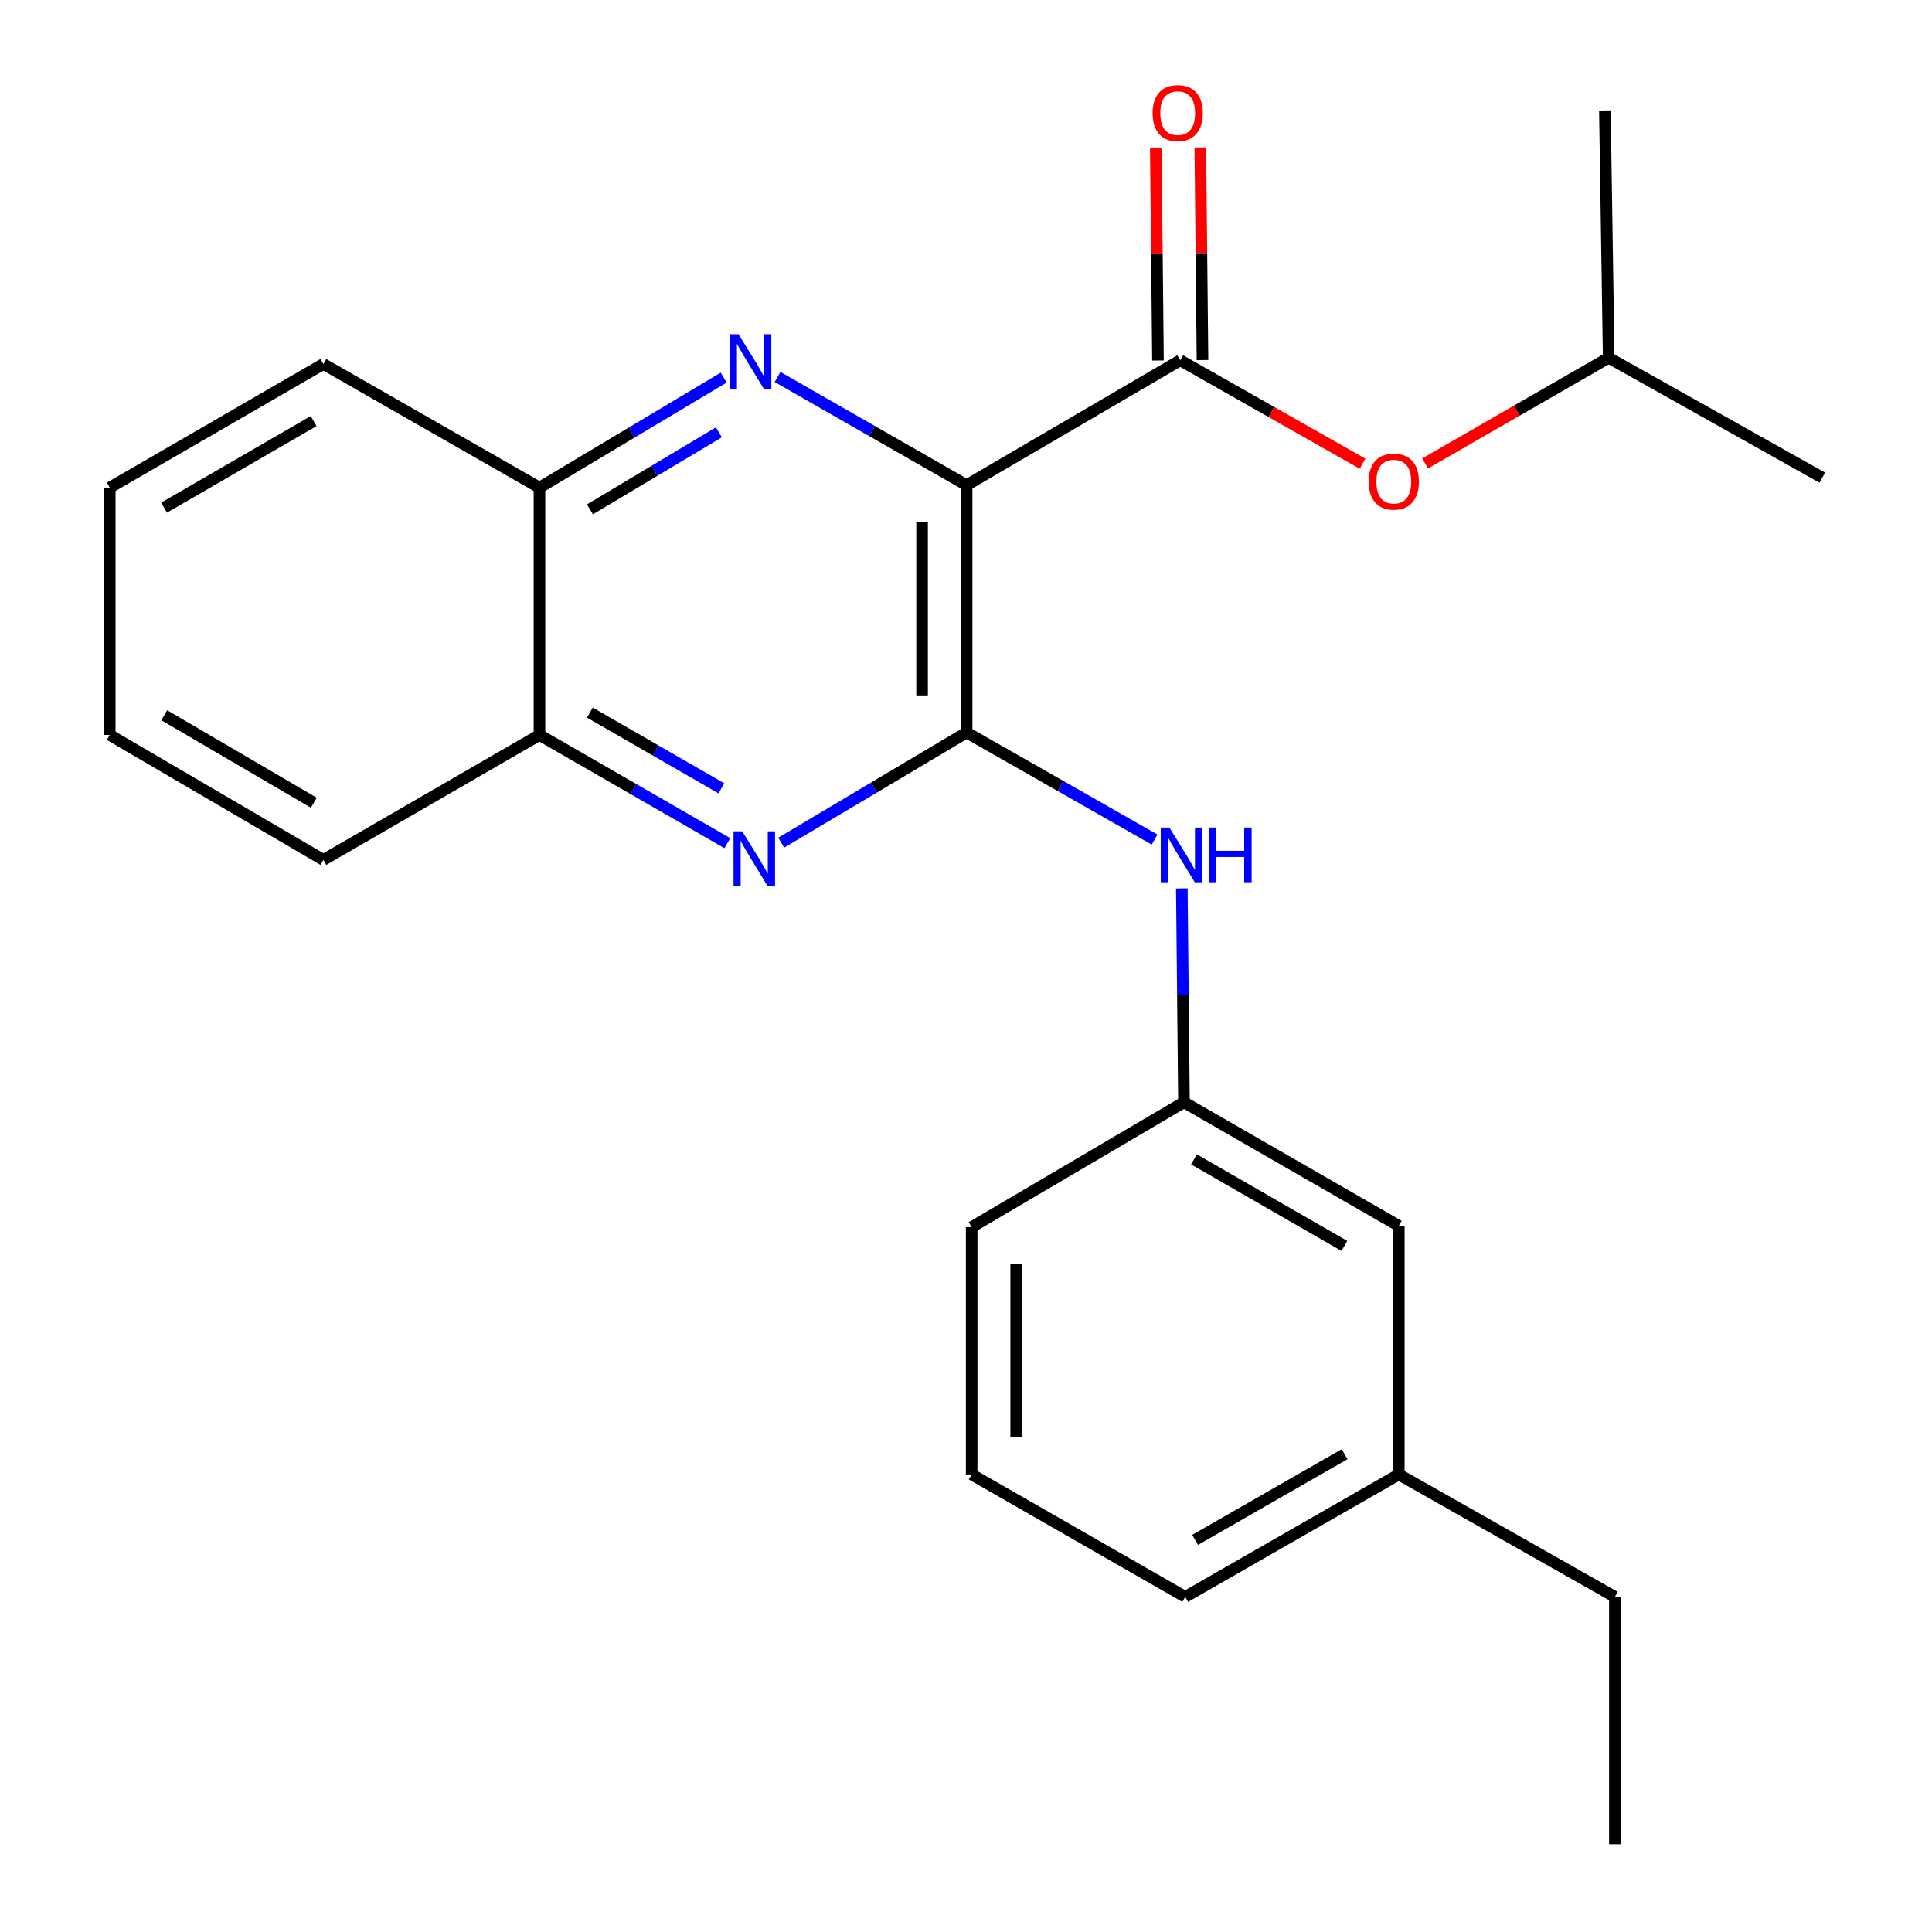 <?xml version='1.0' encoding='iso-8859-1'?>
<svg version='1.1' baseProfile='full'
              xmlns='http://www.w3.org/2000/svg'
                      xmlns:rdkit='http://www.rdkit.org/xml'
                      xmlns:xlink='http://www.w3.org/1999/xlink'
                  xml:space='preserve'
width='1000px' height='1000px' viewBox='0 0 1000 1000'>
<!-- END OF HEADER -->
<rect style='opacity:1.0;fill:#FFFFFF;stroke:none' width='1000' height='1000' x='0' y='0'> </rect>
<path class='bond-0' d='M 500.307,251.119 L 500.307,379.134' style='fill:none;fill-rule:evenodd;stroke:#000000;stroke-width:6px;stroke-linecap:butt;stroke-linejoin:miter;stroke-opacity:1' />
<path class='bond-0' d='M 477.265,270.321 L 477.265,359.931' style='fill:none;fill-rule:evenodd;stroke:#000000;stroke-width:6px;stroke-linecap:butt;stroke-linejoin:miter;stroke-opacity:1' />
<path class='bond-1' d='M 500.307,251.119 L 451.384,223.123' style='fill:none;fill-rule:evenodd;stroke:#000000;stroke-width:6px;stroke-linecap:butt;stroke-linejoin:miter;stroke-opacity:1' />
<path class='bond-1' d='M 451.384,223.123 L 402.46,195.126' style='fill:none;fill-rule:evenodd;stroke:#0000FF;stroke-width:6px;stroke-linecap:butt;stroke-linejoin:miter;stroke-opacity:1' />
<path class='bond-2' d='M 500.307,251.119 L 610.886,186.485' style='fill:none;fill-rule:evenodd;stroke:#000000;stroke-width:6px;stroke-linecap:butt;stroke-linejoin:miter;stroke-opacity:1' />
<path class='bond-3' d='M 500.307,379.134 L 452.331,407.649' style='fill:none;fill-rule:evenodd;stroke:#000000;stroke-width:6px;stroke-linecap:butt;stroke-linejoin:miter;stroke-opacity:1' />
<path class='bond-3' d='M 452.331,407.649 L 404.355,436.164' style='fill:none;fill-rule:evenodd;stroke:#0000FF;stroke-width:6px;stroke-linecap:butt;stroke-linejoin:miter;stroke-opacity:1' />
<path class='bond-4' d='M 500.307,379.134 L 548.953,406.846' style='fill:none;fill-rule:evenodd;stroke:#000000;stroke-width:6px;stroke-linecap:butt;stroke-linejoin:miter;stroke-opacity:1' />
<path class='bond-4' d='M 548.953,406.846 L 597.599,434.559' style='fill:none;fill-rule:evenodd;stroke:#0000FF;stroke-width:6px;stroke-linecap:butt;stroke-linejoin:miter;stroke-opacity:1' />
<path class='bond-5' d='M 374.578,195.452 L 326.902,223.926' style='fill:none;fill-rule:evenodd;stroke:#0000FF;stroke-width:6px;stroke-linecap:butt;stroke-linejoin:miter;stroke-opacity:1' />
<path class='bond-5' d='M 326.902,223.926 L 279.226,252.399' style='fill:none;fill-rule:evenodd;stroke:#000000;stroke-width:6px;stroke-linecap:butt;stroke-linejoin:miter;stroke-opacity:1' />
<path class='bond-5' d='M 372.09,223.777 L 338.717,243.709' style='fill:none;fill-rule:evenodd;stroke:#0000FF;stroke-width:6px;stroke-linecap:butt;stroke-linejoin:miter;stroke-opacity:1' />
<path class='bond-5' d='M 338.717,243.709 L 305.344,263.64' style='fill:none;fill-rule:evenodd;stroke:#000000;stroke-width:6px;stroke-linecap:butt;stroke-linejoin:miter;stroke-opacity:1' />
<path class='bond-7' d='M 610.886,186.485 L 658.068,213.253' style='fill:none;fill-rule:evenodd;stroke:#000000;stroke-width:6px;stroke-linecap:butt;stroke-linejoin:miter;stroke-opacity:1' />
<path class='bond-7' d='M 658.068,213.253 L 705.249,240.021' style='fill:none;fill-rule:evenodd;stroke:#FF0000;stroke-width:6px;stroke-linecap:butt;stroke-linejoin:miter;stroke-opacity:1' />
<path class='bond-8' d='M 622.407,186.367 L 621.845,131.34' style='fill:none;fill-rule:evenodd;stroke:#000000;stroke-width:6px;stroke-linecap:butt;stroke-linejoin:miter;stroke-opacity:1' />
<path class='bond-8' d='M 621.845,131.34 L 621.284,76.313' style='fill:none;fill-rule:evenodd;stroke:#FF0000;stroke-width:6px;stroke-linecap:butt;stroke-linejoin:miter;stroke-opacity:1' />
<path class='bond-8' d='M 599.365,186.602 L 598.804,131.575' style='fill:none;fill-rule:evenodd;stroke:#000000;stroke-width:6px;stroke-linecap:butt;stroke-linejoin:miter;stroke-opacity:1' />
<path class='bond-8' d='M 598.804,131.575 L 598.243,76.548' style='fill:none;fill-rule:evenodd;stroke:#FF0000;stroke-width:6px;stroke-linecap:butt;stroke-linejoin:miter;stroke-opacity:1' />
<path class='bond-24' d='M 376.472,436.414 L 327.849,408.414' style='fill:none;fill-rule:evenodd;stroke:#0000FF;stroke-width:6px;stroke-linecap:butt;stroke-linejoin:miter;stroke-opacity:1' />
<path class='bond-24' d='M 327.849,408.414 L 279.226,380.414' style='fill:none;fill-rule:evenodd;stroke:#000000;stroke-width:6px;stroke-linecap:butt;stroke-linejoin:miter;stroke-opacity:1' />
<path class='bond-24' d='M 373.384,408.046 L 339.348,388.446' style='fill:none;fill-rule:evenodd;stroke:#0000FF;stroke-width:6px;stroke-linecap:butt;stroke-linejoin:miter;stroke-opacity:1' />
<path class='bond-24' d='M 339.348,388.446 L 305.312,368.846' style='fill:none;fill-rule:evenodd;stroke:#000000;stroke-width:6px;stroke-linecap:butt;stroke-linejoin:miter;stroke-opacity:1' />
<path class='bond-9' d='M 611.713,459.861 L 612.266,515.188' style='fill:none;fill-rule:evenodd;stroke:#0000FF;stroke-width:6px;stroke-linecap:butt;stroke-linejoin:miter;stroke-opacity:1' />
<path class='bond-9' d='M 612.266,515.188 L 612.819,570.515' style='fill:none;fill-rule:evenodd;stroke:#000000;stroke-width:6px;stroke-linecap:butt;stroke-linejoin:miter;stroke-opacity:1' />
<path class='bond-6' d='M 279.226,252.399 L 279.226,380.414' style='fill:none;fill-rule:evenodd;stroke:#000000;stroke-width:6px;stroke-linecap:butt;stroke-linejoin:miter;stroke-opacity:1' />
<path class='bond-15' d='M 279.226,252.399 L 167.38,188.418' style='fill:none;fill-rule:evenodd;stroke:#000000;stroke-width:6px;stroke-linecap:butt;stroke-linejoin:miter;stroke-opacity:1' />
<path class='bond-16' d='M 279.226,380.414 L 167.38,445.087' style='fill:none;fill-rule:evenodd;stroke:#000000;stroke-width:6px;stroke-linecap:butt;stroke-linejoin:miter;stroke-opacity:1' />
<path class='bond-12' d='M 737.635,239.87 L 785.147,212.525' style='fill:none;fill-rule:evenodd;stroke:#FF0000;stroke-width:6px;stroke-linecap:butt;stroke-linejoin:miter;stroke-opacity:1' />
<path class='bond-12' d='M 785.147,212.525 L 832.658,185.179' style='fill:none;fill-rule:evenodd;stroke:#000000;stroke-width:6px;stroke-linecap:butt;stroke-linejoin:miter;stroke-opacity:1' />
<path class='bond-10' d='M 612.819,570.515 L 724.012,634.509' style='fill:none;fill-rule:evenodd;stroke:#000000;stroke-width:6px;stroke-linecap:butt;stroke-linejoin:miter;stroke-opacity:1' />
<path class='bond-10' d='M 618.004,600.086 L 695.839,644.882' style='fill:none;fill-rule:evenodd;stroke:#000000;stroke-width:6px;stroke-linecap:butt;stroke-linejoin:miter;stroke-opacity:1' />
<path class='bond-14' d='M 612.819,570.515 L 502.932,635.162' style='fill:none;fill-rule:evenodd;stroke:#000000;stroke-width:6px;stroke-linecap:butt;stroke-linejoin:miter;stroke-opacity:1' />
<path class='bond-11' d='M 724.012,634.509 L 724.012,763.164' style='fill:none;fill-rule:evenodd;stroke:#000000;stroke-width:6px;stroke-linecap:butt;stroke-linejoin:miter;stroke-opacity:1' />
<path class='bond-18' d='M 724.012,763.164 L 835.859,826.531' style='fill:none;fill-rule:evenodd;stroke:#000000;stroke-width:6px;stroke-linecap:butt;stroke-linejoin:miter;stroke-opacity:1' />
<path class='bond-26' d='M 724.012,763.164 L 613.472,826.531' style='fill:none;fill-rule:evenodd;stroke:#000000;stroke-width:6px;stroke-linecap:butt;stroke-linejoin:miter;stroke-opacity:1' />
<path class='bond-26' d='M 695.972,752.678 L 618.593,797.035' style='fill:none;fill-rule:evenodd;stroke:#000000;stroke-width:6px;stroke-linecap:butt;stroke-linejoin:miter;stroke-opacity:1' />
<path class='bond-19' d='M 832.658,185.179 L 943.199,247.228' style='fill:none;fill-rule:evenodd;stroke:#000000;stroke-width:6px;stroke-linecap:butt;stroke-linejoin:miter;stroke-opacity:1' />
<path class='bond-20' d='M 832.658,185.179 L 830.687,57.165' style='fill:none;fill-rule:evenodd;stroke:#000000;stroke-width:6px;stroke-linecap:butt;stroke-linejoin:miter;stroke-opacity:1' />
<path class='bond-13' d='M 502.932,763.164 L 502.932,635.162' style='fill:none;fill-rule:evenodd;stroke:#000000;stroke-width:6px;stroke-linecap:butt;stroke-linejoin:miter;stroke-opacity:1' />
<path class='bond-13' d='M 525.974,743.964 L 525.974,654.363' style='fill:none;fill-rule:evenodd;stroke:#000000;stroke-width:6px;stroke-linecap:butt;stroke-linejoin:miter;stroke-opacity:1' />
<path class='bond-17' d='M 502.932,763.164 L 613.472,826.531' style='fill:none;fill-rule:evenodd;stroke:#000000;stroke-width:6px;stroke-linecap:butt;stroke-linejoin:miter;stroke-opacity:1' />
<path class='bond-23' d='M 167.38,188.418 L 56.801,252.399' style='fill:none;fill-rule:evenodd;stroke:#000000;stroke-width:6px;stroke-linecap:butt;stroke-linejoin:miter;stroke-opacity:1' />
<path class='bond-23' d='M 162.333,217.96 L 84.928,262.747' style='fill:none;fill-rule:evenodd;stroke:#000000;stroke-width:6px;stroke-linecap:butt;stroke-linejoin:miter;stroke-opacity:1' />
<path class='bond-25' d='M 167.38,445.087 L 56.801,380.414' style='fill:none;fill-rule:evenodd;stroke:#000000;stroke-width:6px;stroke-linecap:butt;stroke-linejoin:miter;stroke-opacity:1' />
<path class='bond-25' d='M 162.427,415.495 L 85.021,370.224' style='fill:none;fill-rule:evenodd;stroke:#000000;stroke-width:6px;stroke-linecap:butt;stroke-linejoin:miter;stroke-opacity:1' />
<path class='bond-21' d='M 835.859,826.531 L 835.859,954.545' style='fill:none;fill-rule:evenodd;stroke:#000000;stroke-width:6px;stroke-linecap:butt;stroke-linejoin:miter;stroke-opacity:1' />
<path class='bond-22' d='M 56.801,380.414 L 56.801,252.399' style='fill:none;fill-rule:evenodd;stroke:#000000;stroke-width:6px;stroke-linecap:butt;stroke-linejoin:miter;stroke-opacity:1' />
<path  class='atom-2' d='M 382.239 172.978
L 391.519 187.978
Q 392.439 189.458, 393.919 192.138
Q 395.399 194.818, 395.479 194.978
L 395.479 172.978
L 399.239 172.978
L 399.239 201.298
L 395.359 201.298
L 385.399 184.898
Q 384.239 182.978, 382.999 180.778
Q 381.799 178.578, 381.439 177.898
L 381.439 201.298
L 377.759 201.298
L 377.759 172.978
L 382.239 172.978
' fill='#0000FF'/>
<path  class='atom-4' d='M 384.16 430.287
L 393.44 445.287
Q 394.36 446.767, 395.84 449.447
Q 397.32 452.127, 397.4 452.287
L 397.4 430.287
L 401.16 430.287
L 401.16 458.607
L 397.28 458.607
L 387.32 442.207
Q 386.16 440.287, 384.92 438.087
Q 383.72 435.887, 383.36 435.207
L 383.36 458.607
L 379.68 458.607
L 379.68 430.287
L 384.16 430.287
' fill='#0000FF'/>
<path  class='atom-5' d='M 605.279 428.341
L 614.559 443.341
Q 615.479 444.821, 616.959 447.501
Q 618.439 450.181, 618.519 450.341
L 618.519 428.341
L 622.279 428.341
L 622.279 456.661
L 618.399 456.661
L 608.439 440.261
Q 607.279 438.341, 606.039 436.141
Q 604.839 433.941, 604.479 433.261
L 604.479 456.661
L 600.799 456.661
L 600.799 428.341
L 605.279 428.341
' fill='#0000FF'/>
<path  class='atom-5' d='M 625.679 428.341
L 629.519 428.341
L 629.519 440.381
L 643.999 440.381
L 643.999 428.341
L 647.839 428.341
L 647.839 456.661
L 643.999 456.661
L 643.999 443.581
L 629.519 443.581
L 629.519 456.661
L 625.679 456.661
L 625.679 428.341
' fill='#0000FF'/>
<path  class='atom-8' d='M 708.426 249.279
Q 708.426 242.479, 711.786 238.679
Q 715.146 234.879, 721.426 234.879
Q 727.706 234.879, 731.066 238.679
Q 734.426 242.479, 734.426 249.279
Q 734.426 256.159, 731.026 260.079
Q 727.626 263.959, 721.426 263.959
Q 715.186 263.959, 711.786 260.079
Q 708.426 256.199, 708.426 249.279
M 721.426 260.759
Q 725.746 260.759, 728.066 257.879
Q 730.426 254.959, 730.426 249.279
Q 730.426 243.719, 728.066 240.919
Q 725.746 238.079, 721.426 238.079
Q 717.106 238.079, 714.746 240.879
Q 712.426 243.679, 712.426 249.279
Q 712.426 254.999, 714.746 257.879
Q 717.106 260.759, 721.426 260.759
' fill='#FF0000'/>
<path  class='atom-9' d='M 596.58 58.55
Q 596.58 51.75, 599.94 47.95
Q 603.3 44.15, 609.58 44.15
Q 615.86 44.15, 619.22 47.95
Q 622.58 51.75, 622.58 58.55
Q 622.58 65.43, 619.18 69.35
Q 615.78 73.23, 609.58 73.23
Q 603.34 73.23, 599.94 69.35
Q 596.58 65.47, 596.58 58.55
M 609.58 70.03
Q 613.9 70.03, 616.22 67.15
Q 618.58 64.23, 618.58 58.55
Q 618.58 52.99, 616.22 50.19
Q 613.9 47.35, 609.58 47.35
Q 605.26 47.35, 602.9 50.15
Q 600.58 52.95, 600.58 58.55
Q 600.58 64.27, 602.9 67.15
Q 605.26 70.03, 609.58 70.03
' fill='#FF0000'/>
</svg>
